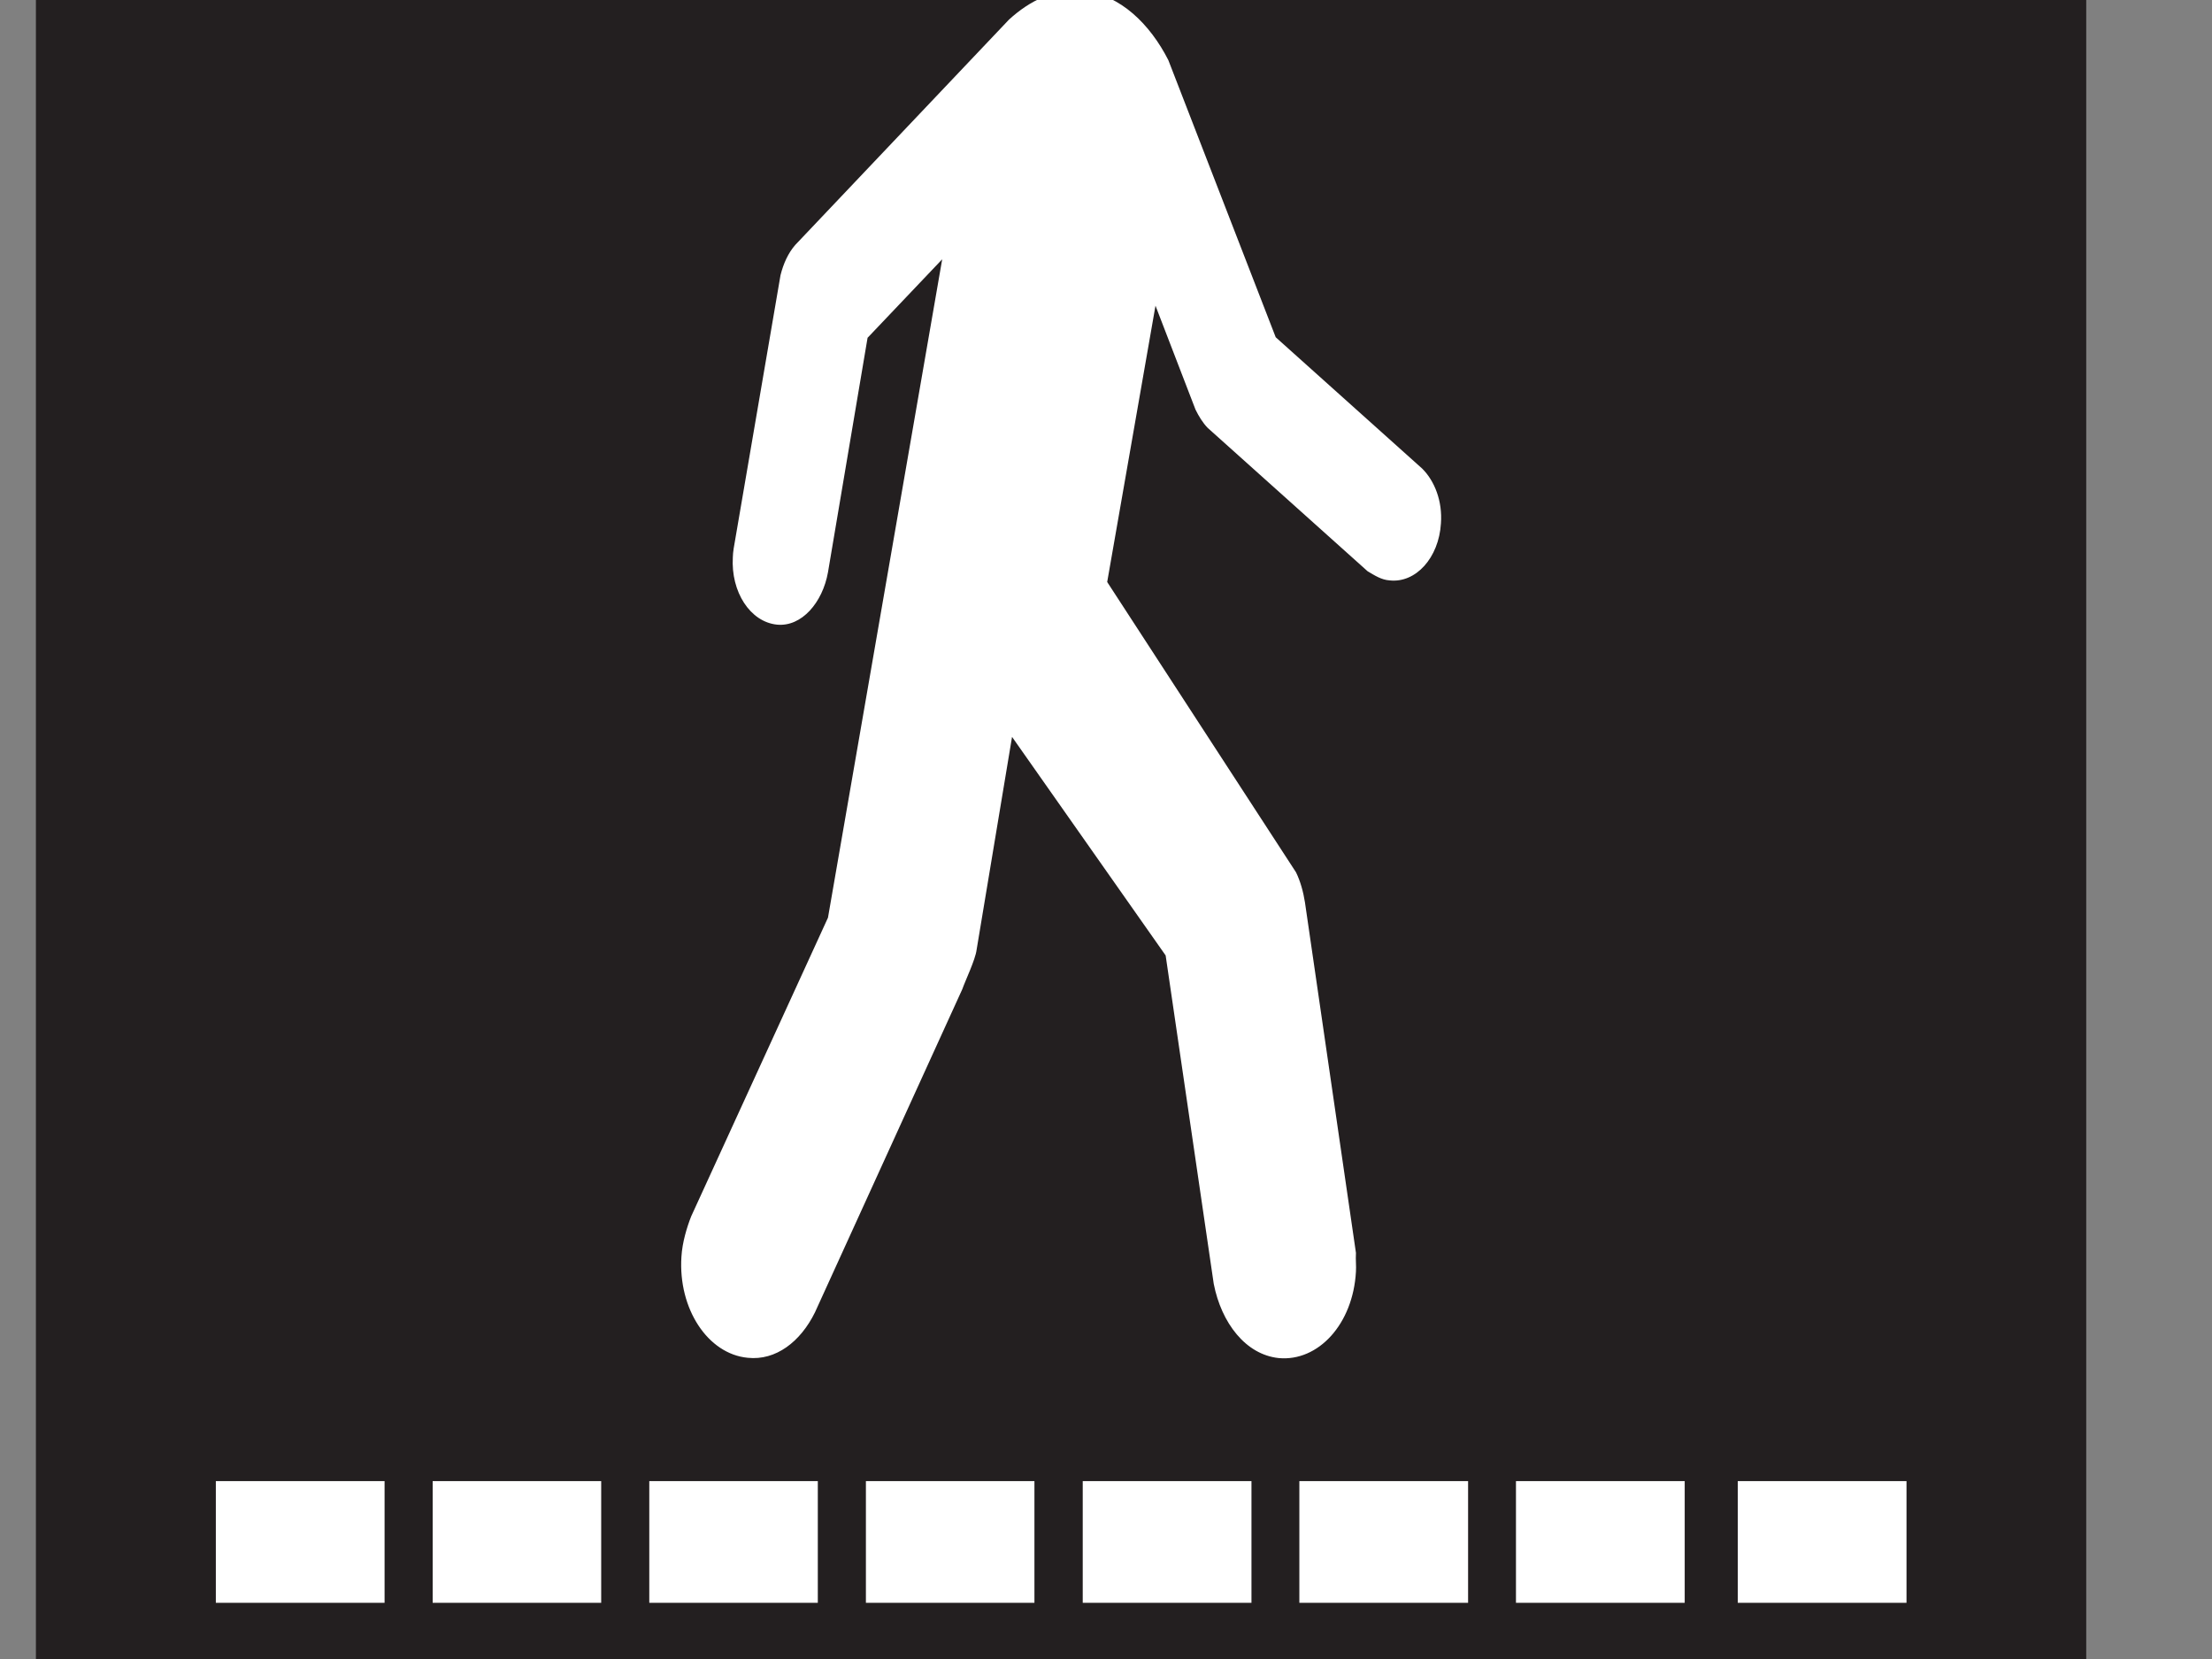 <?xml version="1.0"?><svg width="640" height="480" xmlns="http://www.w3.org/2000/svg">
 <rect width="100%" height="100%" fill="#808080" stroke="none"/>
 <title>Walking sign</title>
 <g>
  <title>Layer 1</title>
  <g id="layer1">
   <path fill="#ffffff" fill-rule="nonzero" id="path4532" d="m81.281,-133.205c-32.447,0 -58.836,34.43 -58.836,76.668l0,587.656c0,42.238 26.389,76.59 58.836,76.59l451.438,0c32.447,0 58.896,-34.352 58.896,-76.59l0,-587.656c0,-42.238 -26.449,-76.668 -58.896,-76.668l-451.438,0z"/>
   <path fill="#231f20" fill-rule="nonzero" id="path4534" d="m532.719,623.401c39.164,0 70.891,-41.379 70.891,-92.282l0,-587.656c0,-50.982 -31.727,-92.282 -70.891,-92.282l-451.438,0c-39.104,0 -70.891,41.301 -70.891,92.282l0,587.656c0,50.904 31.787,92.282 70.891,92.282l451.438,0z"/>
   <path fill="#ffffff" fill-rule="nonzero" id="path4536" d="m318.006,-10.786c17.033,1.796 31.787,-14.678 33.167,-36.772c1.319,-22.095 -11.335,-41.301 -28.369,-43.174c-16.853,-1.64 -31.727,14.834 -32.987,36.929c-1.439,21.939 11.215,41.301 28.189,43.018"/>
   <path fill="#ffffff" fill-rule="nonzero" id="path4538" d="m291.916,5.687c6.058,-5.543 13.435,-9.213 21.651,-8.276c10.556,1.093 19.192,9.603 24.47,19.987l31.067,80.181l42.403,38.022c3.599,3.591 5.878,9.447 5.398,15.849c-0.6,9.915 -7.257,17.332 -14.874,16.473c-2.339,-0.156 -4.258,-1.405 -6.357,-2.655l-46.241,-41.457c-1.439,-1.483 -2.579,-3.357 -3.539,-5.309l-11.575,-30.058l-13.974,79.947l54.638,84.007c1.259,2.576 2.099,5.621 2.579,8.666l14.754,101.417c-0.12,2.264 0.12,3.669 0,5.465c-0.84,15.146 -10.916,26.076 -22.371,24.983c-9.536,-1.015 -16.553,-10.15 -18.772,-21.47l-13.914,-95.015l-44.442,-63.239l-10.256,61.6c-0.36,2.889 -3.299,8.978 -4.138,11.399l-42.643,93.531c-4.198,8.51 -11.335,13.975 -19.432,13.116c-11.575,-1.093 -20.152,-14.209 -19.192,-29.199c0.24,-4.216 1.619,-8.666 2.819,-11.711l39.584,-86.427l33.047,-190.498l-21.591,22.719l-11.455,67.845c-1.559,8.744 -7.617,15.849 -14.754,15.146c-7.737,-0.781 -13.375,-9.447 -12.775,-19.518c0,-0.781 0.12,-1.561 0.24,-2.498l13.555,-79.088c0.84,-3.357 2.219,-6.402 4.258,-8.744l61.835,-65.191z"/>
   <path fill="#ffffff" fill-rule="nonzero" id="path4540" d="m187.738,567.891l-40.064,0l0,-73.779l40.064,0l0,73.779z"/>
   <path fill="#ffffff" fill-rule="nonzero" id="path4542" d="m466.086,567.891l-40.064,0l0,-73.779l40.064,0l0,73.779z"/>
   <path fill="#ffffff" fill-rule="nonzero" id="path4544" d="m111.269,463.742l-48.82,0l0,-35.211l48.82,0l0,35.211z"/>
   <path fill="#ffffff" fill-rule="nonzero" id="path4546" d="m487.437,463.742l-48.82,0l0,-35.211l48.82,0l0,35.211z"/>
   <path fill="#ffffff" fill-rule="nonzero" id="path4548" d="m551.611,463.742l-48.82,0l0,-35.211l48.82,0l0,35.211z"/>
   <path fill="#ffffff" fill-rule="nonzero" id="path4550" d="m424.763,463.742l-48.82,0l0,-35.211l48.82,0l0,35.211z"/>
   <path fill="#ffffff" fill-rule="nonzero" id="path4552" d="m362.088,463.742l-48.82,0l0,-35.211l48.82,0l0,35.211z"/>
   <path fill="#ffffff" fill-rule="nonzero" id="path4554" d="m299.293,463.742l-48.76,0l0,-35.211l48.76,0l0,35.211z"/>
   <path fill="#ffffff" fill-rule="nonzero" id="path4556" d="m236.618,463.742l-48.76,0l0,-35.211l48.76,0l0,35.211z"/>
   <path fill="#ffffff" fill-rule="nonzero" id="path4558" d="m173.944,463.742l-48.76,0l0,-35.211l48.76,0l0,35.211z"/>
  </g>
 </g>
</svg>